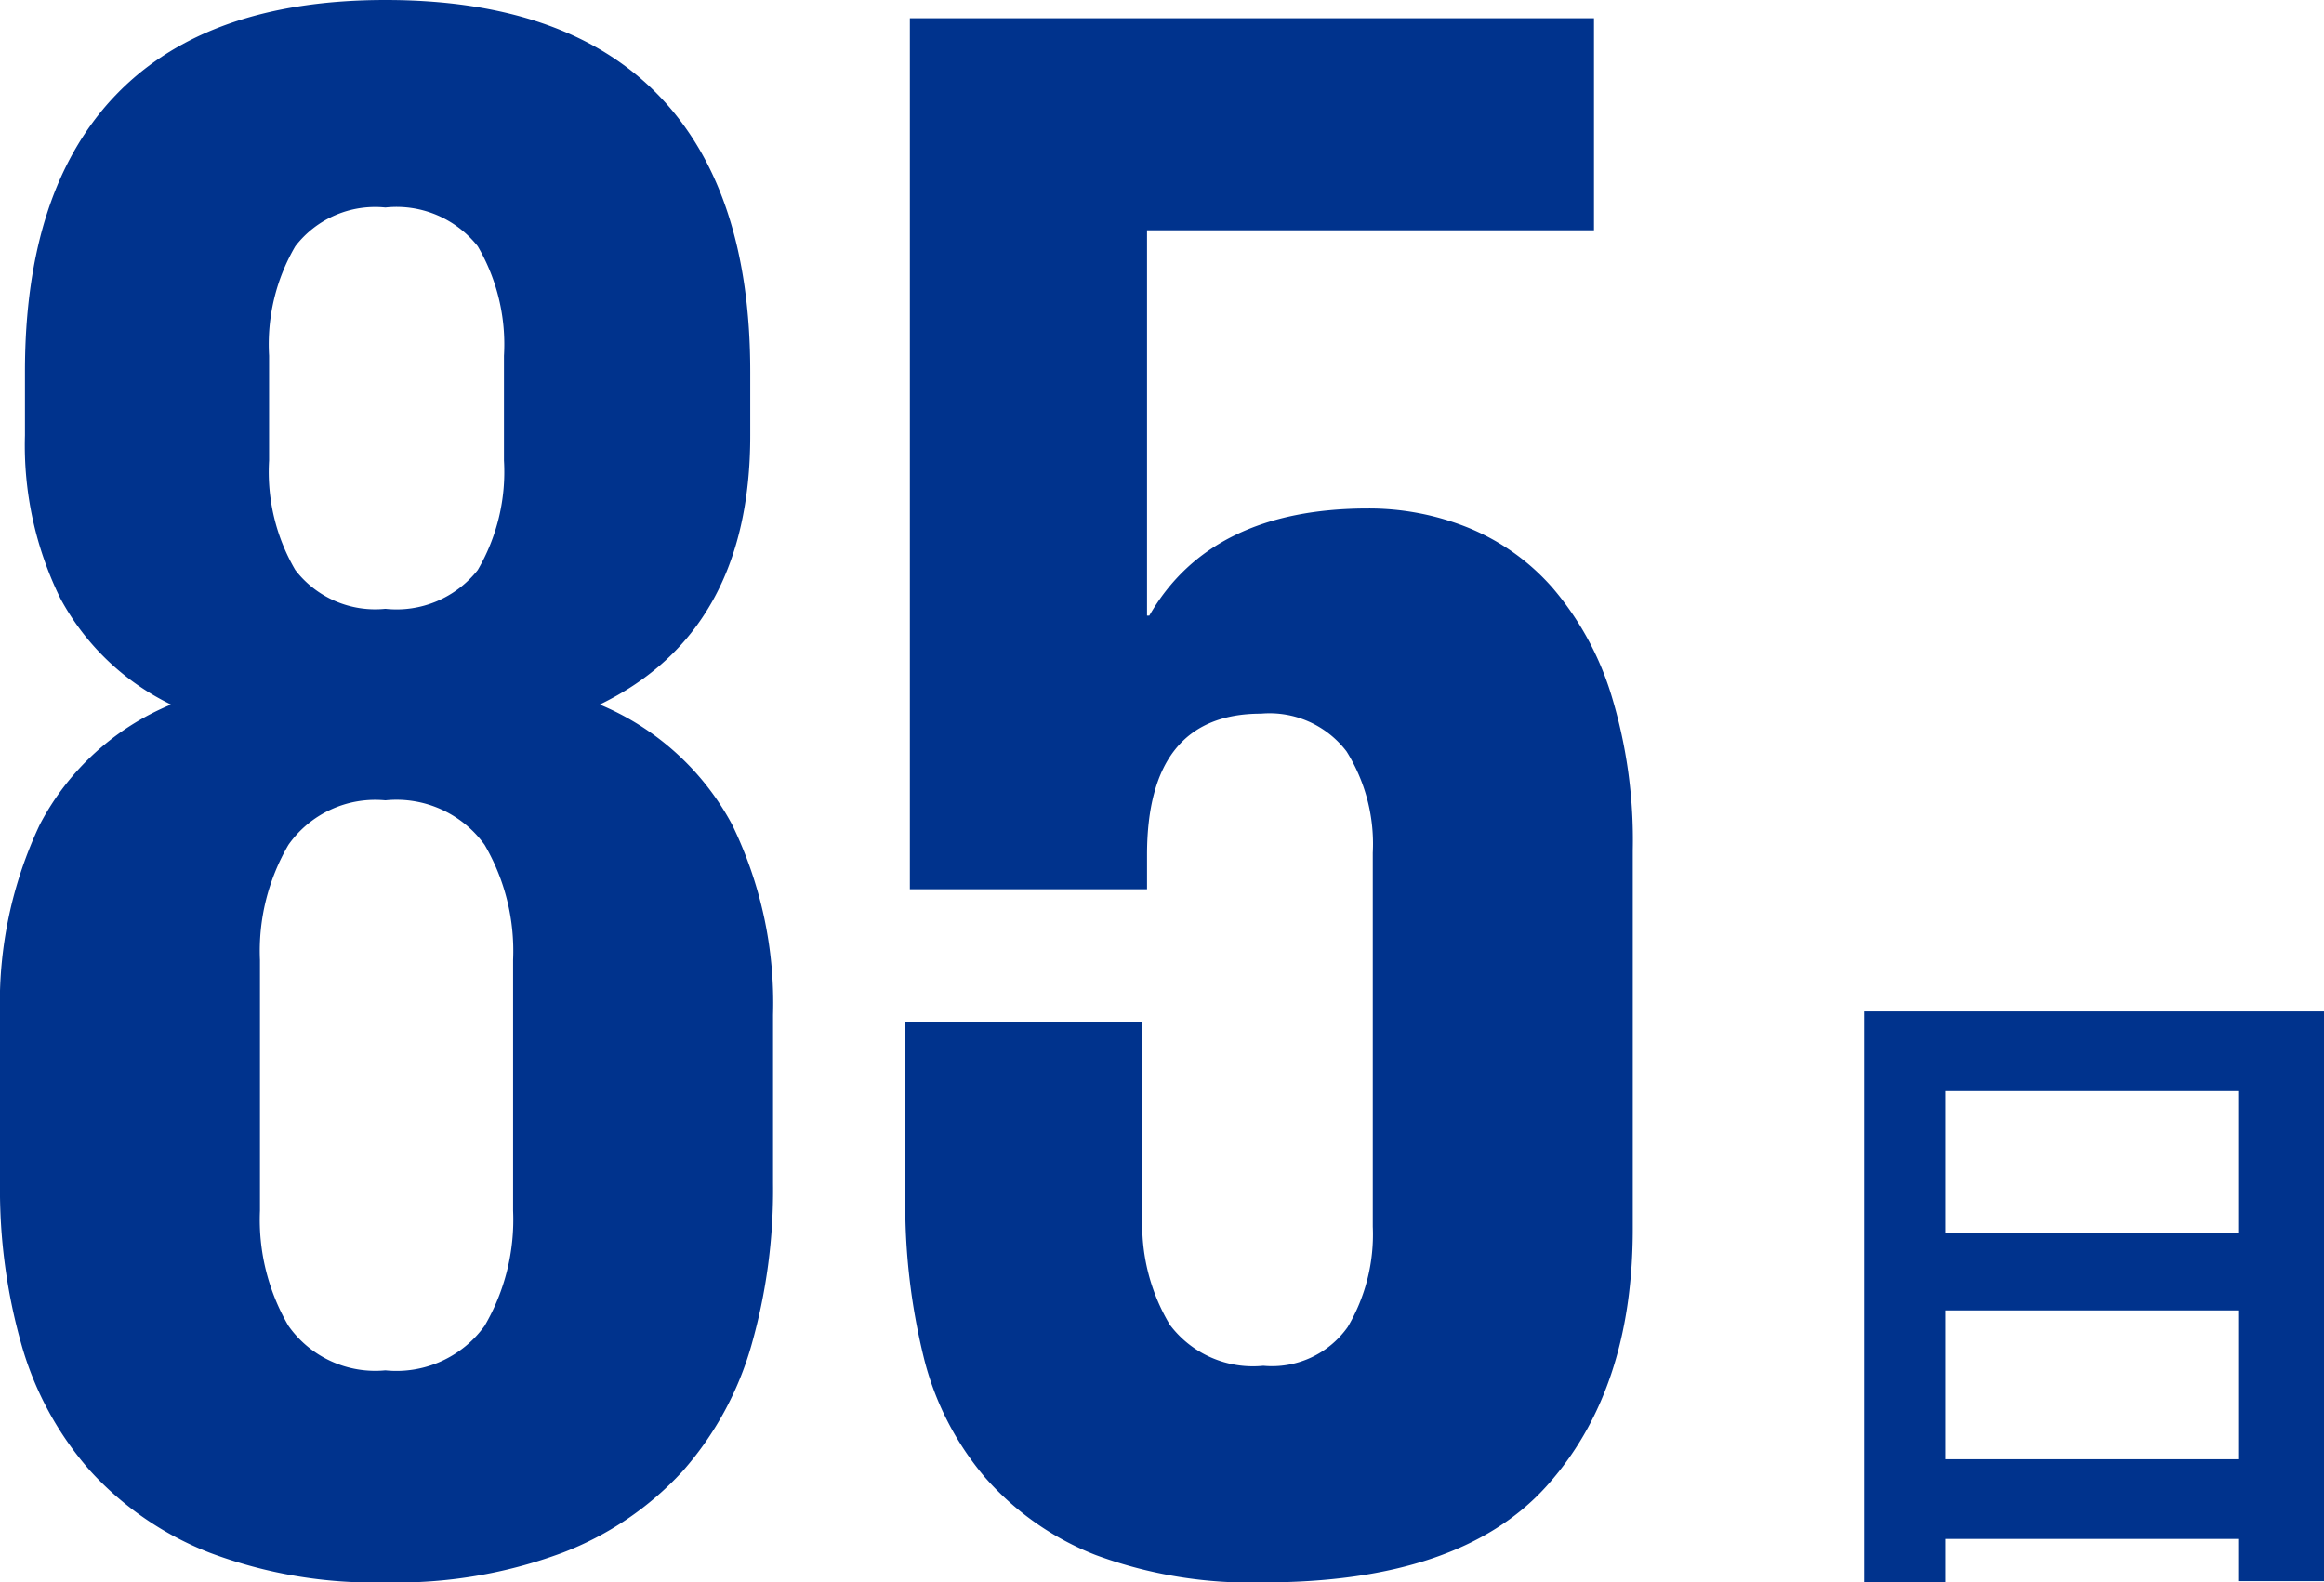 <svg xmlns="http://www.w3.org/2000/svg" width="91.722" height="62.461" viewBox="0 0 91.722 62.461">
  <g id="グループ_78638" data-name="グループ 78638" transform="translate(-135.43 -1399.567)">
    <path id="パス_140401" data-name="パス 140401" d="M4-20.514H22.152V1.976H18.8V-17.368H7.2v19.4H4Zm2.184,8.736H20.176V-8.71H6.188Zm0,8.944H20.2V.312H6.188Z" transform="translate(205 1460)" fill="#00338d"/>
    <path id="パス_140400" data-name="パス 140400" d="M17.64.72A18.4,18.4,0,0,1,10.71-.45,12.517,12.517,0,0,1,5.985-3.69a12.8,12.8,0,0,1-2.7-4.95,22.4,22.4,0,0,1-.855-6.39v-6.66A16.458,16.458,0,0,1,4.005-29.2,10.269,10.269,0,0,1,9.18-33.93a9.842,9.842,0,0,1-4.365-4.185,13.686,13.686,0,0,1-1.4-6.435v-2.52q0-7.2,3.6-10.935T17.64-61.74q7.11,0,10.755,3.735T32.04-47.07v2.52q0,7.74-5.94,10.62A10.5,10.5,0,0,1,31.32-29.2a16.074,16.074,0,0,1,1.62,7.515v6.66a22.4,22.4,0,0,1-.855,6.39,12.8,12.8,0,0,1-2.7,4.95,12.458,12.458,0,0,1-4.77,3.24A18.755,18.755,0,0,1,17.64.72Zm0-8.37a4.287,4.287,0,0,0,3.915-1.755A8.3,8.3,0,0,0,22.68-13.95v-9.9a8.3,8.3,0,0,0-1.125-4.545A4.287,4.287,0,0,0,17.64-30.15a4.19,4.19,0,0,0-3.825,1.755A8.3,8.3,0,0,0,12.69-23.85v9.9a8.3,8.3,0,0,0,1.125,4.545A4.19,4.19,0,0,0,17.64-7.65Zm0-30.06a4.08,4.08,0,0,0,3.645-1.53,7.663,7.663,0,0,0,1.035-4.32V-47.7a7.663,7.663,0,0,0-1.035-4.32,4.08,4.08,0,0,0-3.645-1.53,3.976,3.976,0,0,0-3.555,1.53A7.663,7.663,0,0,0,13.05-47.7v4.14a7.663,7.663,0,0,0,1.035,4.32A3.976,3.976,0,0,0,17.64-37.71Zm38.79-3.96a10.456,10.456,0,0,1,3.96.765,8.882,8.882,0,0,1,3.33,2.385,11.858,11.858,0,0,1,2.295,4.185,19.6,19.6,0,0,1,.855,6.165v14.94q0,6.39-3.42,10.17T52.29.72A17.642,17.642,0,0,1,45.675-.36,11.259,11.259,0,0,1,41.31-3.42a11.614,11.614,0,0,1-2.43-4.77,25.259,25.259,0,0,1-.72-6.3v-6.93h9.36v7.65A7.677,7.677,0,0,0,48.6-9.45a4.1,4.1,0,0,0,3.69,1.62,3.662,3.662,0,0,0,3.33-1.53,7.174,7.174,0,0,0,.99-3.96V-28.08a6.89,6.89,0,0,0-1.035-4A3.822,3.822,0,0,0,52.2-33.57q-4.5,0-4.5,5.58v1.35H38.34V-61.02h27v8.37H47.7v15.21h.09Q50.22-41.67,56.43-41.67Z" transform="translate(133 1461.307)" fill="#00338d"/>
  </g>
</svg>
